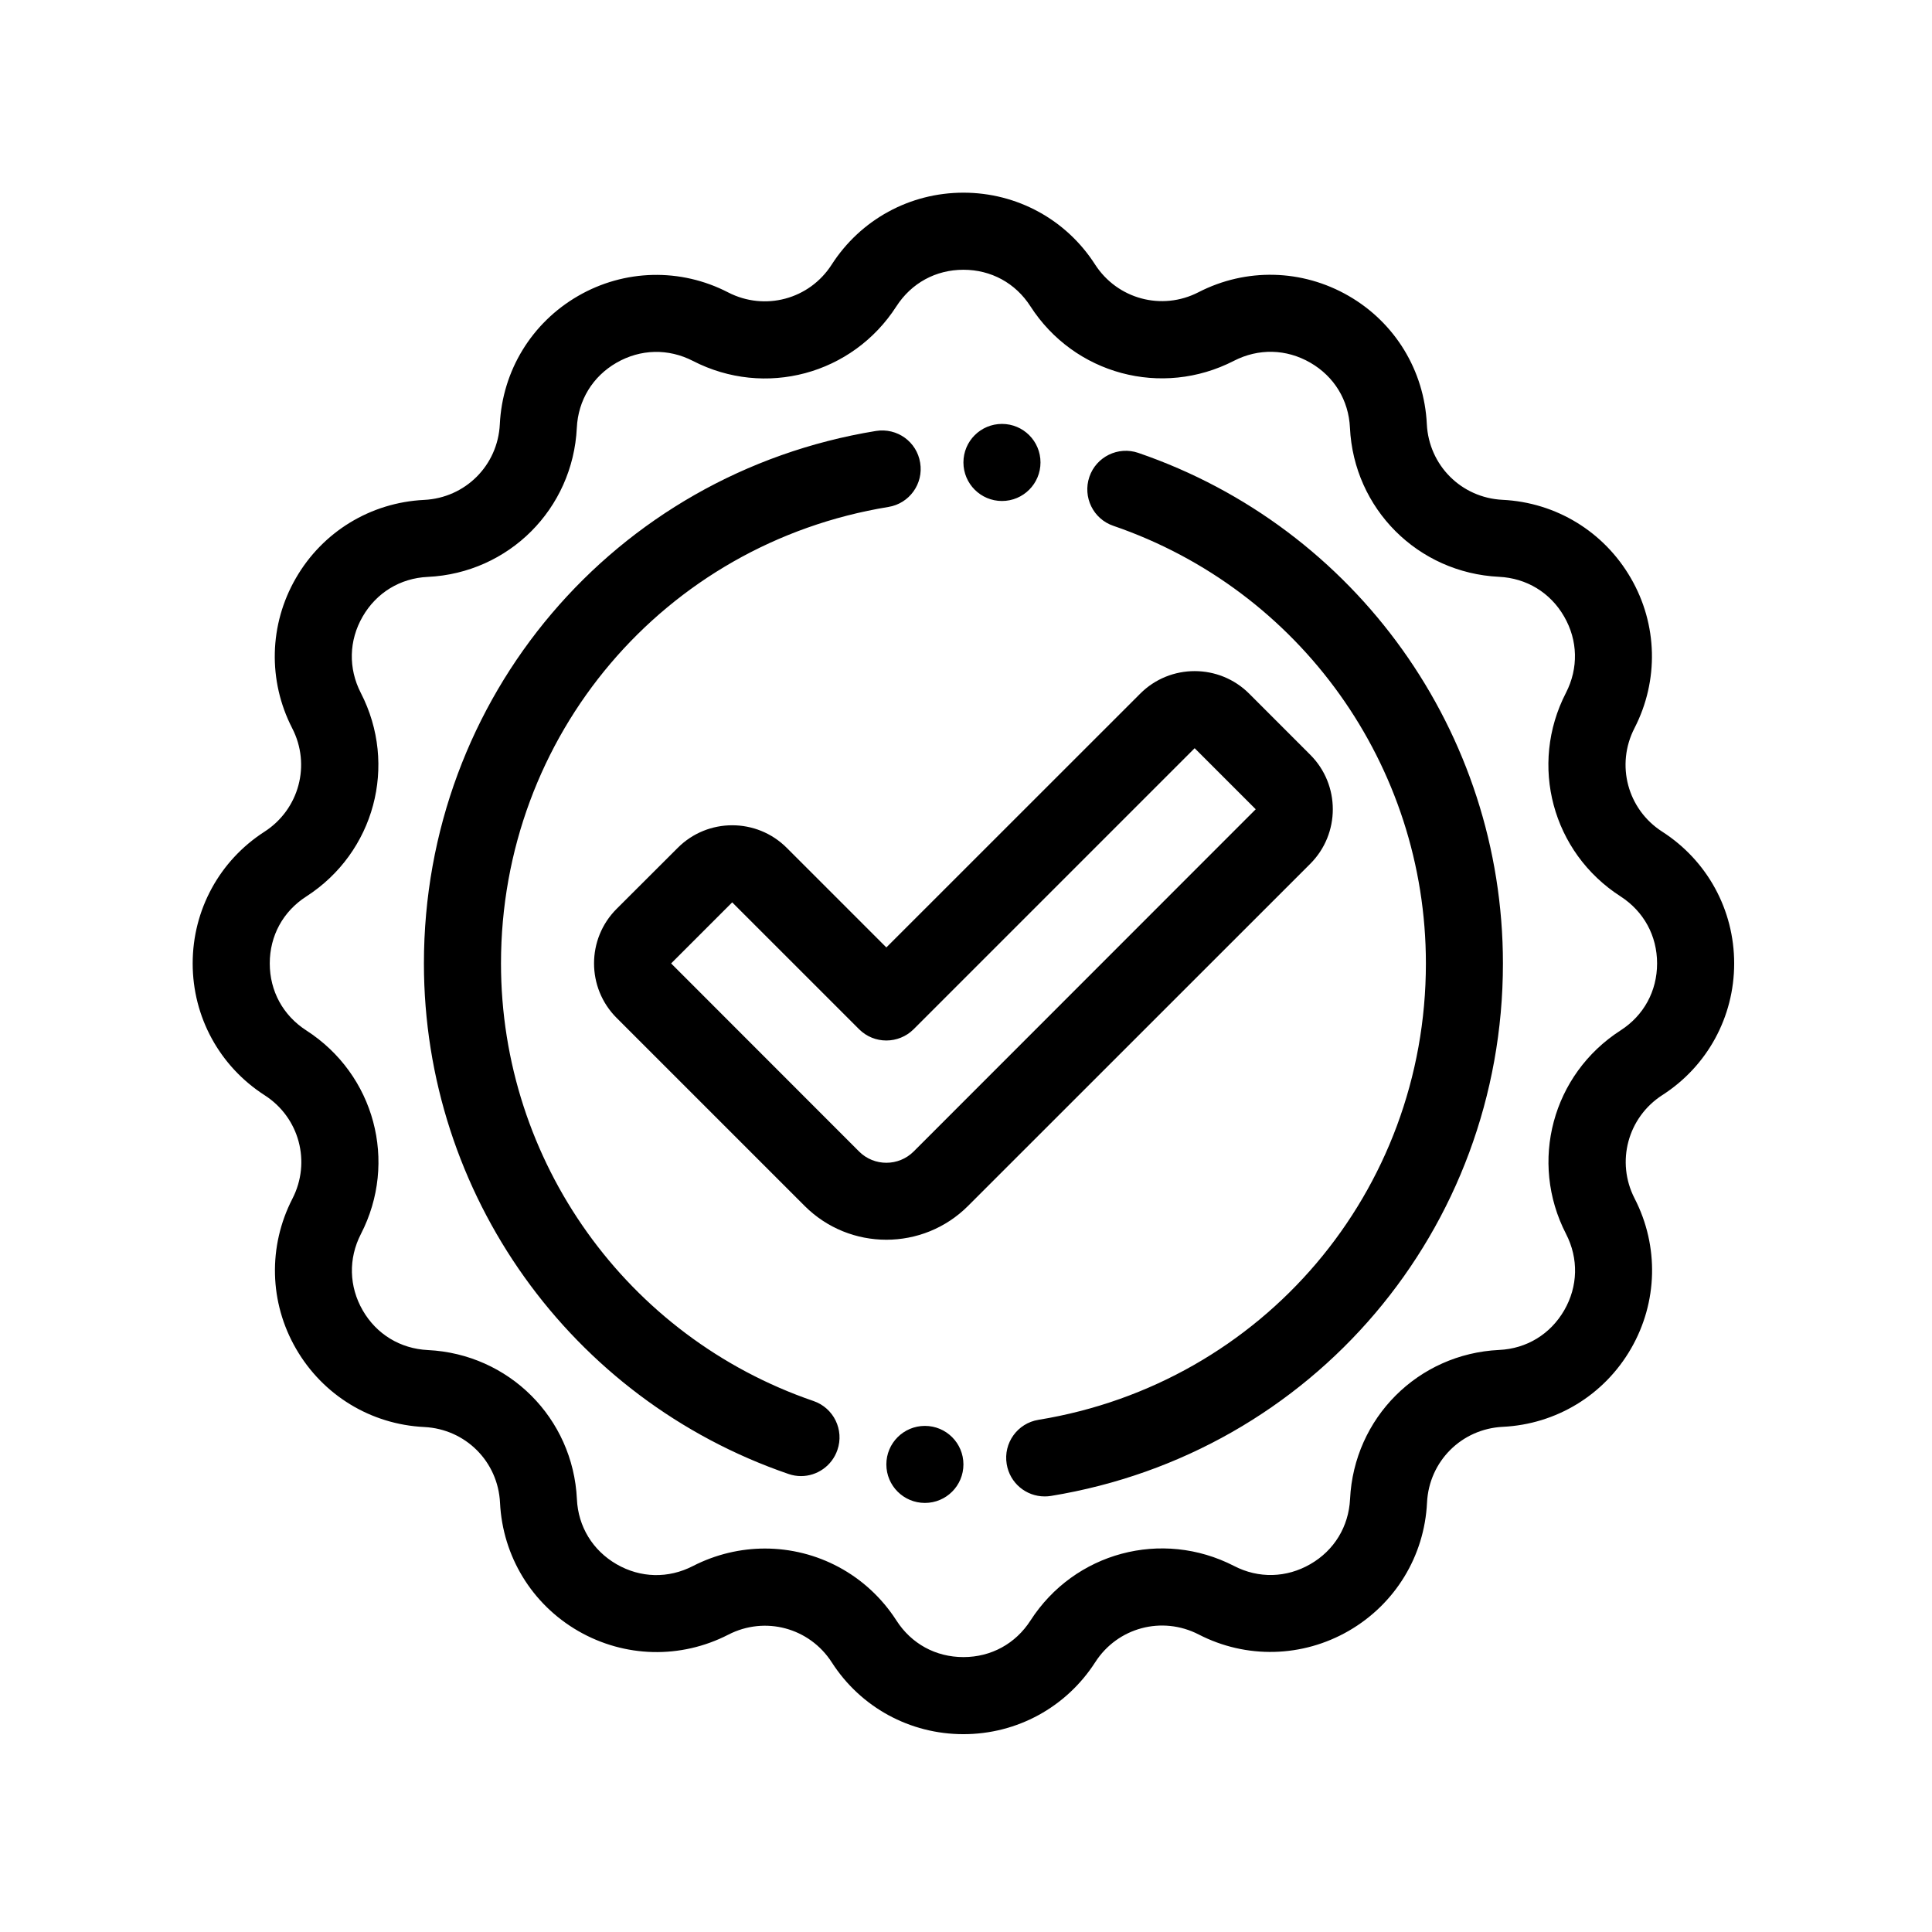 <svg version="1.0" preserveAspectRatio="xMidYMid meet" height="250" viewBox="0 0 187.5 187.5" zoomAndPan="magnify" width="250" xmlns:xlink="http://www.w3.org/1999/xlink" xmlns="http://www.w3.org/2000/svg"><defs><clipPath id="dbaad9d507"><path clip-rule="nonzero" d="M 18.699 18.699 L 168.301 18.699 L 168.301 168.301 L 18.699 168.301 Z M 18.699 18.699"></path></clipPath></defs><g clip-path="url(#dbaad9d507)"><path fill-rule="nonzero" fill-opacity="1" d="M 161.316 80.711 C 157.949 78.551 156.793 74.23 158.625 70.668 C 161 66.051 160.879 60.598 158.27 56.102 C 155.668 51.602 151.023 48.762 145.824 48.508 C 141.82 48.312 138.672 45.16 138.473 41.16 C 138.223 35.969 135.391 31.312 130.883 28.715 C 126.375 26.113 120.934 25.984 116.316 28.359 C 112.762 30.191 108.441 29.031 106.273 25.664 C 103.477 21.309 98.699 18.699 93.5 18.699 C 88.301 18.699 83.523 21.309 80.711 25.684 C 78.551 29.051 74.23 30.211 70.668 28.379 C 66.051 25.992 60.598 26.125 56.102 28.723 C 51.602 31.324 48.762 35.969 48.508 41.168 C 48.312 45.172 45.16 48.32 41.16 48.516 C 35.969 48.77 31.312 51.602 28.715 56.109 C 26.113 60.605 25.984 66.059 28.359 70.676 C 30.191 74.23 29.031 78.551 25.664 80.719 C 21.309 83.523 18.699 88.301 18.699 93.5 C 18.699 98.699 21.309 103.477 25.684 106.293 C 29.051 108.453 30.211 112.77 28.379 116.332 C 26.004 120.953 26.125 126.402 28.734 130.902 C 31.332 135.398 35.98 138.242 41.176 138.492 C 45.18 138.691 48.332 141.84 48.527 145.844 C 48.781 151.031 51.613 155.688 56.117 158.289 C 60.625 160.887 66.066 161.016 70.688 158.641 C 74.25 156.809 78.559 157.969 80.727 161.336 C 83.523 165.691 88.301 168.301 93.5 168.301 C 98.699 168.301 103.477 165.691 106.293 161.316 C 108.453 157.949 112.77 156.793 116.332 158.625 C 120.953 161.008 126.402 160.867 130.902 158.27 C 135.398 155.668 138.242 151.023 138.492 145.824 C 138.691 141.82 141.84 138.672 145.844 138.473 C 151.031 138.223 155.688 135.391 158.289 130.883 C 160.887 126.387 161.016 120.934 158.641 116.316 C 156.809 112.762 157.969 108.441 161.336 106.273 C 165.691 103.477 168.301 98.699 168.301 93.5 C 168.301 88.301 165.691 83.523 161.316 80.711 Z M 157.277 100 C 150.656 104.262 148.375 112.754 151.984 119.754 C 153.211 122.141 153.145 124.844 151.809 127.16 C 150.469 129.48 148.16 130.891 145.488 131.012 C 137.625 131.387 131.406 137.605 131.023 145.477 C 130.891 148.152 129.488 150.461 127.172 151.797 C 124.852 153.137 122.148 153.211 119.766 151.977 C 112.762 148.375 104.273 150.648 100.008 157.27 C 98.551 159.531 96.184 160.82 93.5 160.82 C 90.816 160.82 88.453 159.531 87.004 157.277 C 84.105 152.77 79.25 150.285 74.238 150.285 C 71.883 150.285 69.488 150.836 67.246 151.984 C 64.863 153.211 62.168 153.152 59.84 151.809 C 57.523 150.469 56.109 148.16 55.988 145.488 C 55.613 137.625 49.395 131.406 41.523 131.023 C 38.848 130.891 36.539 129.488 35.203 127.172 C 33.867 124.852 33.801 122.148 35.023 119.766 C 38.633 112.762 36.352 104.273 29.734 100.008 C 27.469 98.551 26.18 96.184 26.18 93.5 C 26.18 90.816 27.469 88.453 29.723 87.004 C 36.344 82.738 38.625 74.25 35.016 67.246 C 33.793 64.863 33.855 62.16 35.195 59.84 C 36.531 57.523 38.84 56.109 41.516 55.988 C 49.379 55.613 55.594 49.395 55.98 41.523 C 56.109 38.848 57.512 36.539 59.832 35.203 C 62.16 33.867 64.852 33.801 67.238 35.023 C 74.238 38.633 82.73 36.352 86.992 29.734 C 88.453 27.469 90.816 26.18 93.5 26.18 C 96.184 26.18 98.551 27.469 100 29.723 C 104.262 36.344 112.754 38.617 119.754 35.016 C 122.141 33.793 124.832 33.855 127.16 35.195 C 129.48 36.531 130.891 38.84 131.012 41.516 C 131.387 49.379 137.605 55.594 145.477 55.98 C 148.152 56.109 150.461 57.512 151.797 59.832 C 153.137 62.148 153.199 64.852 151.977 67.234 C 148.367 74.238 150.648 82.73 157.27 86.992 C 159.531 88.453 160.82 90.816 160.82 93.5 C 160.82 96.184 159.531 98.551 157.277 100 Z M 127.16 73.25 L 121.234 67.32 C 118.316 64.402 113.566 64.402 110.656 67.32 L 86.02 91.949 L 76.352 82.281 C 73.434 79.363 68.688 79.363 65.777 82.281 L 59.84 88.207 C 56.922 91.125 56.922 95.867 59.84 98.785 L 78.09 117.035 C 80.281 119.223 83.148 120.316 86.02 120.316 C 88.891 120.316 91.762 119.223 93.949 117.035 L 127.16 83.832 C 130.078 80.914 130.078 76.164 127.16 73.25 Z M 88.668 111.754 C 87.207 113.211 84.832 113.211 83.375 111.754 L 65.133 93.5 L 71.059 87.574 L 83.375 99.887 C 84.832 101.344 87.199 101.344 88.668 99.887 L 115.941 72.613 L 121.867 78.539 Z M 81.27 140.719 C 80.738 142.27 79.289 143.254 77.738 143.254 C 77.336 143.254 76.922 143.188 76.52 143.047 C 55.363 135.789 41.141 115.883 41.141 93.5 C 41.141 67.703 59.59 45.973 85.012 41.824 C 87.066 41.496 88.977 42.871 89.301 44.91 C 89.641 46.945 88.254 48.871 86.219 49.199 C 64.43 52.762 48.621 71.387 48.621 93.5 C 48.621 112.688 60.812 129.75 78.953 135.969 C 80.906 136.641 81.945 138.766 81.27 140.719 Z M 93.5 142.121 C 93.5 144.188 91.828 145.859 89.762 145.859 C 87.695 145.859 86.02 144.188 86.02 142.121 C 86.02 140.055 87.695 138.383 89.762 138.383 C 91.828 138.383 93.5 140.055 93.5 142.121 Z M 145.859 93.5 C 145.859 119.297 127.414 141.027 101.992 145.18 C 101.785 145.215 101.578 145.227 101.383 145.227 C 99.578 145.227 97.996 143.926 97.699 142.082 C 97.363 140.047 98.746 138.121 100.785 137.793 C 122.57 134.238 138.383 115.613 138.383 93.5 C 138.383 74.312 126.188 57.25 108.051 51.031 C 106.094 50.367 105.059 48.238 105.723 46.281 C 106.387 44.328 108.516 43.281 110.473 43.953 C 131.641 51.211 145.859 71.117 145.859 93.5 Z M 93.5 44.879 C 93.5 42.812 95.176 41.141 97.242 41.141 C 99.309 41.141 100.98 42.812 100.98 44.879 C 100.98 46.945 99.309 48.621 97.242 48.621 C 95.176 48.621 93.5 46.945 93.5 44.879 Z M 93.5 44.879" fill="#000000"></path></g></svg>